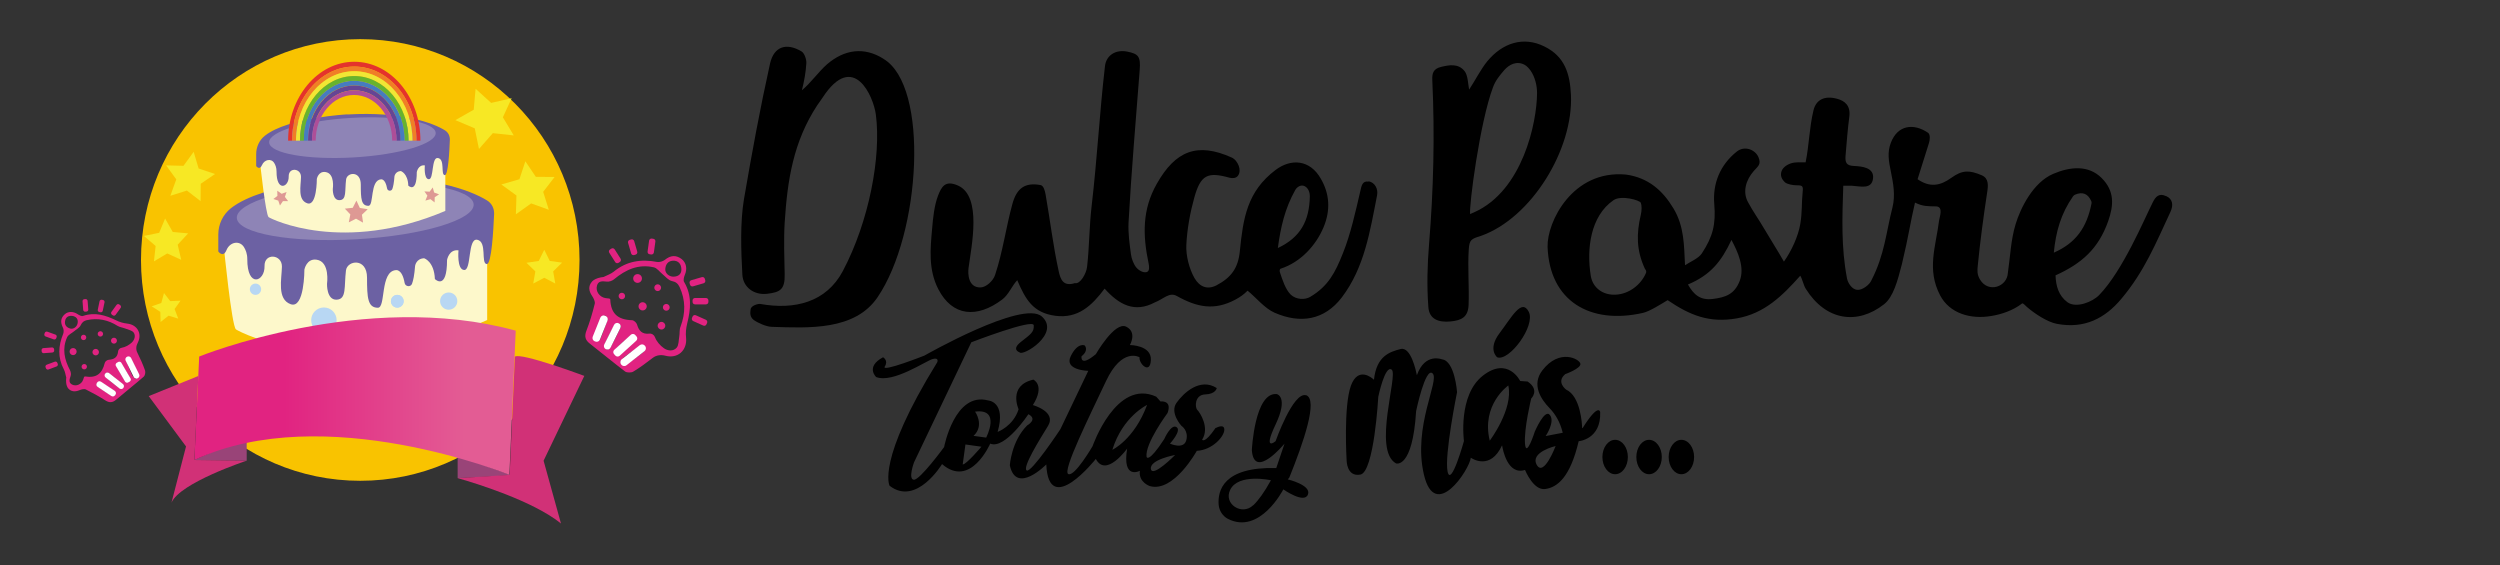 <svg width="1022" height="231" viewBox="0 0 1022 231" fill="none" xmlns="http://www.w3.org/2000/svg">
<rect x="0" y="0" width="1022" height="231" fill="#333333" stroke="none"/>
<path d="M885.446 80.156C882.704 78.891 881.227 80.227 879.961 82.899C876.656 89.438 867.796 110.675 858.162 120.59C855.49 123.402 848.74 126.145 845.153 123.543C841.567 120.871 840.442 116.933 840.301 112.573C850.99 107.721 857.811 101.744 861.819 90.423C864.069 84.024 864.561 78.187 859.147 72.773C853.732 67.358 846.208 68.132 839.317 71.085C831.09 74.601 825.956 85.149 823.987 91.618C822.019 98.088 821.808 104.768 820.823 111.518C820.542 117.285 812.877 119.886 809.502 114.402C808.166 112.292 808.306 110.534 808.517 108.565C809.502 98.51 810.838 88.665 812.315 78.891C812.807 75.867 813.088 72.913 810.135 71.648C805.142 69.538 802.259 69.397 797.688 72.703C793.118 76.007 788.898 76.711 783.906 73.265C785.453 68.413 787.07 63.28 788.547 58.498C788.969 57.232 789.18 54.982 788.195 54.279C782.148 50.2 775.749 51.185 773.006 58.287C771.459 62.295 772.092 65.811 773.006 70.241C773.92 74.742 774.905 79.805 773.639 84.797C771.037 94.923 770.475 104.065 764.99 114.683C764.287 116.37 761.263 118.761 759.154 118.48C757.044 118.269 755.427 115.667 755.075 113.909C752.614 101.111 753.106 88.805 753.528 75.937C754.653 75.937 756.06 75.937 757.114 75.937C760.56 76.148 765.131 77.555 765.693 72.984C766.256 68.413 760.982 67.991 757.888 67.85C754.794 67.71 754.302 66.444 754.442 63.913C754.864 58.779 755.356 52.451 755.989 47.81C756.622 43.169 754.161 41.2 750.926 40.356C745.934 39.02 742.418 40.707 741.363 45.067C739.605 52.31 739.605 59.201 738.128 66.374C736.23 66.374 733.909 66.163 732.081 66.796C730.253 67.428 728.495 68.694 728.143 70.523C727.791 72.351 728.705 73.546 729.62 74.46C730.534 75.375 733.206 75.726 733.979 75.726C736.792 75.726 737.214 75.867 736.933 78.398C736.441 83.11 736.792 86.626 735.948 91.618C735.105 96.611 732.362 102.588 729.268 106.948C726.807 102.588 723.713 97.806 721.252 93.587C718.791 89.368 716.892 86.907 714.571 82.617C712.251 78.328 713.798 73.546 716.892 69.96C718.58 67.991 720.127 67.288 718.861 64.264C717.595 61.24 713.235 59.342 709.93 62.014C703.18 67.428 700.086 75.023 700.789 83.391C701.492 91.689 700.226 96.681 695.726 103.572C694.32 105.682 690.944 107.018 688.835 108.424C688.413 100.267 688.553 92.603 684.123 85.219C679.693 77.836 673.787 72.632 664.715 71.366C642.846 69.327 632.369 90.774 632.65 100.9C633.424 123.051 650.019 132.825 671.677 127.903C674.419 127.27 679.271 124.176 681.733 122.699C690.804 128.887 698.75 132.122 710.001 130.153C721.252 128.184 728.565 121.011 735.948 112.714C736.862 114.191 737.284 116.652 738.199 118.058C746.426 131.208 759.365 132.895 770.194 124.387C773.991 121.433 775.749 114.753 777.507 107.932C780.32 96.189 780.882 91.196 782.851 82.828C786.086 84.375 787.703 84.305 791.571 84.375C794.524 84.586 792.907 88.594 792.696 90.141C791.36 100.83 787.562 110.112 793.118 120.73C796.985 128.114 805.564 130.645 814.073 129.168C818.081 128.536 823.003 126.918 826.66 124.035C827.152 123.895 827.925 124.949 828.629 125.512C831.723 128.184 836.996 131.7 840.934 132.403C852.185 134.513 860.553 130.083 867.163 122.207C876.656 110.956 881.297 99.424 887.274 86.626C888.54 83.883 888.259 81.352 885.516 80.156H885.446ZM660.637 120.449C655.363 120.801 651.074 117.706 650.3 112.714C648.542 101.744 650.159 88.383 659.582 81.844C662.746 79.664 670.341 81.844 670.763 82.899C671.185 83.954 671.185 86.063 670.763 87.821C668.935 95.556 668.935 102.236 672.38 109.76C672.591 110.253 673.224 110.604 672.872 111.589C670.833 116.441 665.911 120.168 660.637 120.449ZM711.196 114.823C709.087 120.308 705.36 121.574 700.226 122.207C695.093 122.84 692.421 120.519 690.03 116.3C699.242 112.433 703.672 106.948 707.821 98.088C710.493 103.08 713.306 109.339 711.196 114.823ZM847.474 80.227C847.474 80.227 847.896 79.734 848.247 79.594C851.341 78.258 853.592 79.172 854.928 82.266C855.068 82.617 855.068 82.899 854.998 83.25C853.099 92.884 848.74 99.283 839.598 103.291C840.442 94.642 842.481 87.399 847.474 80.227Z" fill="black"/>
<path d="M592.839 131.421C597.48 130.999 600.152 129.663 600.363 124.67C600.644 117.146 599.941 109.341 600.433 101.887C600.715 98.019 601.418 97.668 605.285 96.472C626.029 89.229 643.257 61.032 642.203 38.74C641.781 30.302 639.812 23.13 631.303 18.981C622.795 14.762 614.216 17.504 607.957 25.099C605.285 28.404 602.965 33.045 600.574 36.631C600.152 34.451 600.082 30.794 598.746 29.107C596.144 25.802 592.347 26.575 589.112 27.349C585.877 28.122 585.385 30.021 585.526 32.834C586.58 55.336 586.018 77.556 584.19 99.918C583.486 108.637 583.275 116.794 583.908 125.514C584.26 130.577 588.198 131.843 592.839 131.421ZM610.348 35.647C611.333 32.974 612.88 31.076 614.919 28.685C616.958 26.364 620.052 24.747 623.287 26.505C624.201 26.997 625.045 27.982 625.678 28.826C627.506 31.427 628.35 35.014 628.35 38.037C628.28 50.203 622.443 77.908 602.683 86.768C601.84 87.12 601.347 87.331 600.996 87.542C600.433 84.588 604.934 49.992 610.348 35.647Z" fill="black"/>
<path d="M559.44 74.251C556.909 73.829 556.557 76.009 556.065 78.259C554.166 86.416 552.127 95.769 548.963 103.574C545.869 111.38 542.986 117.005 535.602 121.365C533.493 122.631 529.906 122.56 527.656 120.451C525.476 118.271 524.281 114.474 523.226 111.309C523.085 110.958 523.015 109.973 523.578 109.832C531.735 107.16 537.923 100.339 541.017 93.026C544.111 85.713 543.408 79.103 540.032 73.196C535.532 65.11 527.726 64.758 521.468 69.469C509.795 78.259 508.178 89.299 506.842 102.73C506.139 109.692 503.256 113.489 497.278 116.653C493.552 118.552 490.387 117.286 488.278 113.63C486.168 109.903 484.762 104.488 484.973 100.199C485.254 93.73 486.59 86.627 488.207 80.861C490.809 71.438 493.692 70.173 502.552 72.634C503.677 72.915 505.224 72.986 506.068 71.86C506.912 70.735 506.912 69.188 506.42 67.852C505.928 66.516 504.943 65.039 503.537 64.407C489.473 58.078 480.543 61.594 472.878 75.165C466.901 85.713 467.112 96.12 469.573 107.793C469.784 108.848 470.065 110.887 468.729 111.239C467.393 111.59 465.565 110.606 464.51 109.34C463.455 108.075 462.541 105.754 462.33 103.926C461.767 99.636 461.135 95.347 461.346 90.987C462.471 70.384 464.369 48.796 465.916 28.544C466.338 23.059 465.354 22.004 460.783 21.09C456.212 20.176 452.204 22.497 451.712 27.067C449.532 45.842 448.477 65.321 446.297 83.885C445.243 92.745 445.383 100.41 444.399 109.059C444.117 111.801 441.586 116.302 439.406 115.739C434.554 117.286 433.499 114.052 432.796 110.887C430.476 100.269 429.28 89.932 427.452 79.595C427.171 78.048 426.678 75.939 425.413 75.658C418.943 74.462 415.638 76.994 413.88 83.322C411.279 92.745 409.942 103.012 406.778 112.434C406.005 114.825 403.122 117.427 400.942 117.497C395.808 117.708 395.597 111.942 395.949 109.481C397.144 100.55 401.504 80.299 391.66 75.868C386.456 73.548 384.909 76.22 383.432 80.088C381.956 83.955 381.393 89.159 381.041 93.589C380.338 101.605 379.424 110.114 383.573 118.2C389.339 129.381 399.395 130.225 409.732 122.42C412.404 120.38 413.599 116.935 415.849 114.544C419.225 122.349 422.248 127.904 431.46 129.1C440.672 130.295 446.297 125.021 451.571 117.989C457.408 124.529 463.807 128.045 472.104 123.615C475.62 122.279 478.011 119.255 481.105 121.013C489.403 125.654 496.435 127.061 505.013 122.49C507.123 121.365 508.529 120.31 510.006 118.833C513.522 121.646 516.897 126.006 521.046 127.834C531.664 132.475 541.439 130.858 548.541 121.576C557.823 109.34 560.073 94.433 562.956 79.806C563.448 77.205 562.042 74.603 559.511 74.111L559.44 74.251ZM529.484 77.697C530.188 76.431 531.805 75.376 533.282 76.079C534.758 76.783 535.462 78.47 535.462 80.299C535.251 90.284 531.664 97.034 522.382 101.394C523.507 92.956 525.265 85.221 529.484 77.697Z" fill="black"/>
<path d="M361.069 23.977C353.334 19.125 345.248 20.109 338.075 26.297C334.559 29.391 331.465 33.892 327.809 36.916C328.723 33.329 329.426 29.532 329.637 25.805C329.707 24.258 328.863 21.727 327.668 21.023C321.55 17.367 316.417 18.914 314.8 25.946C310.651 44.651 307.416 62.301 304.111 81.568C302.564 90.85 302.916 102.312 303.478 112.297C303.76 117.431 308.26 120.736 313.604 120.103C318.878 119.47 320.917 118.415 320.777 112.157C320.636 105.898 320.355 97.812 320.777 90.991C321.902 73.552 324.293 57.941 334.137 42.963C334.84 41.908 335.544 41.064 336.247 39.939C348.974 20.461 357.131 39.588 358.046 46.831C360.296 63.848 355.303 90.499 344.544 110.821C337.794 123.548 324.855 126.783 310.791 124.251C309.948 124.111 307.064 124.884 306.854 126.431C306.643 127.978 306.502 129.525 308.119 130.791C309.737 131.987 313.253 133.534 315.362 133.604C330.481 134.096 349.467 135.221 358.749 121.509C376.469 95.421 379.985 35.158 361.14 24.047L361.069 23.977Z" fill="black"/>
<path d="M496.917 174.951C492.276 181.702 491.433 179.733 491.433 179.733C494.597 174.81 490.518 168.622 489.464 167.568C488.409 166.513 488.339 161.379 492.698 161.239C497.058 161.098 497.41 158.637 497.41 158.637C490.589 154.277 483.838 160.606 480.955 164.684C478.072 168.763 482.994 174.107 482.994 174.107C482.994 174.107 485.948 175.935 484.963 179.944C483.909 183.952 478.283 181.35 478.283 181.35C478.283 181.35 483.205 176.006 480.955 174.599C478.705 173.193 475.963 179.451 475.963 179.451C469.353 189.648 468.72 186.765 468.72 186.765C467.946 181.42 477.299 168.833 477.299 168.833C479.267 163.419 474.415 164.122 474.415 164.122L472.658 162.153C456.273 154.629 446.64 182.405 446.64 182.405C446.64 182.405 439.326 194.992 436.725 193.796C434.123 192.671 445.514 169.888 452.124 155.824C458.734 141.761 465.837 146.05 465.837 146.05C465.485 148.652 470.196 153.293 470.478 147.175C470.759 141.057 461.899 141.057 461.899 141.057C461.899 141.057 464.993 135.783 460.352 133.533C455.711 131.283 447.976 144.784 447.976 144.784C441.295 150.339 442.139 145.628 442.139 145.628C445.304 143.167 443.405 141.198 443.405 141.198C443.405 141.198 440.522 139.862 437.709 145.628C434.896 151.394 444.882 151.605 444.882 151.605L433.49 175.443C433.49 175.443 421.536 193.515 419.707 192.32C417.879 191.124 424.841 179.944 428.427 174.107C432.013 168.271 422.239 165.599 422.239 165.599C427.372 157.442 422.45 155.191 422.45 155.191C411.902 157.582 416.402 167.286 416.402 167.286C414.223 174.248 407.824 176.568 407.824 176.568C411.41 164.122 403.956 163.7 403.956 163.7C390.244 160.043 385.954 182.756 385.954 182.756C385.954 182.756 376.039 196.328 373.578 196.117C371.117 195.906 373.649 189.015 373.649 189.015L397.065 139.932C397.065 139.932 422.38 130.158 422.591 132.971C422.801 135.783 421.325 136.627 417.317 139.792C413.308 142.956 416.754 144.011 416.754 144.011C418.02 145.909 433.701 136.346 425.896 129.384C418.09 122.423 377.938 145.347 377.938 145.347C377.938 145.347 360.147 152.379 361.694 149.847C363.312 147.316 360.991 146.05 360.991 146.05C353.678 149.988 358.179 154.137 358.179 154.137C365.07 156.809 378.571 147.456 381.313 146.753C384.056 146.05 383.142 148.089 383.142 148.089C358.108 188.593 363.663 198.578 363.663 198.578C374.633 207.087 385.111 189.718 385.111 189.718C396.784 199.844 404.8 181.35 404.8 181.35C410.777 183.881 420.411 169.326 420.411 169.326C424.419 171.435 419.918 173.896 419.918 173.896C413.449 180.366 412.816 190.21 412.816 190.21C415.418 202.446 427.724 189.859 427.724 189.859C428.638 212.009 447.976 187.608 447.976 187.608C452.124 195.484 460.774 183.389 460.774 183.389C458.664 196.398 465.977 192.46 465.977 192.46C465.344 197.172 470.056 198.719 470.056 198.719C479.83 201.461 489.253 184.303 489.253 184.303C495.652 183.952 500.433 178.467 500.504 175.725C500.574 172.982 497.058 174.951 497.058 174.951H496.917ZM393.549 189.859L394.674 181.702L401.214 182.616C401.214 182.616 394.885 190.07 393.549 189.859ZM403.112 178.889L397.979 178.186C402.62 173.896 398.612 168.271 398.612 168.271C409.441 166.864 403.112 178.959 403.112 178.959V178.889ZM454.726 183.881C458.945 170.24 468.931 165.528 468.931 165.528C463.657 179.733 454.726 183.881 454.726 183.881ZM470.478 191.687C469.915 187.89 480.393 185.991 480.393 185.991C480.393 185.991 471.04 195.484 470.478 191.687Z" fill="black"/>
<path d="M533.902 161.589C528.629 160.042 521.456 180.364 521.456 180.364C521.456 180.364 516.041 184.935 521.456 173.543C526.871 162.152 521.948 161.097 521.948 161.097C512.877 160.183 511.752 184.021 511.752 184.021C512.666 196.467 525.113 181.349 525.113 181.349L521.737 191.334C500.009 190.771 497.759 200.616 498.181 206.312C498.391 208.703 499.798 210.953 501.907 212.078C515.057 218.829 524.62 200.054 524.62 200.054C524.62 200.054 533.199 206.101 534.676 202.163C536.223 198.296 526.449 195.975 526.449 195.975L527.082 195.202C532.707 181.278 539.106 163.066 533.832 161.519L533.902 161.589ZM512.315 206.523C507.744 210.953 500.079 206.031 502.892 200.264C506.197 193.373 519.557 196.327 519.557 196.327C516.815 201.319 514.424 204.554 512.315 206.593V206.523Z" fill="black"/>
<path d="M646.909 174.951C646.909 174.951 646.839 174.951 646.768 174.951C646.768 173.404 646.135 161.942 640.229 159.27C640.229 159.27 636.009 156.176 639.877 152.942C639.877 152.942 646.346 150.621 646.065 148.722C645.854 146.824 637.556 142.253 630.525 151.395C625.954 157.301 630.032 163.349 633.478 166.865C636.009 169.466 637.767 172.771 638.682 176.287L638.822 176.85C638.822 176.85 638.822 176.85 638.822 176.92L631.861 178.256C631.861 178.256 635.798 172.56 633.619 169.677C631.509 166.865 627.431 176.428 627.431 176.428C627.431 176.428 623.915 187.468 623.422 181.421C622.93 175.373 625.954 162.927 625.954 162.927C625.954 162.927 629.61 159.411 624.477 155.965L621.453 155.754C621.453 155.754 616.461 145.558 606.194 153.574C595.928 161.591 598.459 180.225 598.459 180.296C598.459 180.296 593.185 199.352 591.779 192.812C590.373 186.202 595.646 160.325 595.646 160.325C595.646 160.325 594.732 147.457 589.458 146.894C589.458 146.894 582.567 144.081 579.262 153.293C579.262 153.293 579.192 153.363 579.192 153.293C578.911 151.816 576.801 141.62 572.582 142.675C568.011 143.87 562.737 145.558 561.682 155.192C561.682 155.192 561.682 155.262 561.612 155.192C560.909 154.489 555.213 149.637 552.26 157.653C549.166 166.232 550.502 188.242 550.502 188.242C550.502 188.242 550.502 195.062 556.127 194.008C561.753 192.953 563.44 162.294 563.44 162.224C563.44 162.224 566.183 149.004 568.925 151.113C571.668 153.223 561.05 184.022 570.683 189.437C570.683 189.437 577.434 191.898 578.911 168.06C578.911 168.06 582.708 149.777 585.661 152.66C588.615 155.543 577.504 174.248 582.075 193.937C586.646 213.556 600.709 191.968 601.272 187.116C601.975 187.609 609.288 192.25 614 182.124H614.07C614.281 183.53 616.25 194.43 623.422 192.109C623.563 192.39 626.868 200.547 631.65 199.914C636.502 199.282 641.846 195.344 645.362 180.366C645.362 180.366 654.574 179.663 654.152 168.482C654.152 168.482 653.659 164.333 646.909 175.092V174.951ZM609.007 180.155C605.421 165.388 616.601 157.583 616.601 157.583C618.711 167.287 609.007 180.155 609.007 180.155ZM628.204 190C625.391 184.796 635.939 182.335 635.939 182.335C635.939 182.335 631.087 195.203 628.204 190Z" fill="black"/>
<path d="M613.014 136.205C608.022 142.815 612.03 146.049 612.03 146.049C616.882 147.948 627.852 133.181 624.968 127.485C622.085 121.789 618.007 129.595 613.014 136.205Z" fill="black"/>
<path d="M660.266 179.799C657.383 179.799 655.062 182.963 655.062 186.831C655.062 190.698 657.383 193.863 660.266 193.863C663.149 193.863 665.47 190.698 665.47 186.831C665.47 182.963 663.149 179.799 660.266 179.799Z" fill="black"/>
<path d="M674.137 193.863C677.011 193.863 679.341 190.714 679.341 186.831C679.341 182.947 677.011 179.799 674.137 179.799C671.263 179.799 668.934 182.947 668.934 186.831C668.934 190.714 671.263 193.863 674.137 193.863Z" fill="black"/>
<path d="M687.348 193.863C690.222 193.863 692.552 190.714 692.552 186.831C692.552 182.947 690.222 179.799 687.348 179.799C684.474 179.799 682.145 182.947 682.145 186.831C682.145 190.714 684.474 193.863 687.348 193.863Z" fill="black"/>
<g clip-path="url(#clip0_3428_105)">
<path d="M147.274 196.546C196.78 196.546 236.912 156.13 236.912 106.273C236.912 56.417 196.78 16 147.274 16C97.769 16 57.637 56.417 57.637 106.273C57.637 156.13 97.769 196.546 147.274 196.546Z" fill="#F9C300"/>
<path d="M91.487 100.784C91.487 100.784 94.724 133.379 96.458 134.651C98.192 135.922 139.745 157.479 199.156 130.837V94.427L91.43 96.045V100.784H91.487Z" fill="#FDF8CB"/>
<path d="M142.354 72.751C142.354 72.751 107.794 74.542 94.328 85.176C91.092 87.777 89.242 91.707 89.242 95.868V102.803C89.242 102.803 91.207 105.577 92.594 102.225C93.981 98.873 97.969 98.122 99.761 101.069C100.396 102.11 101.09 103.67 101.09 105.866C101.032 118.003 108.314 115.055 108.141 108.814C107.967 103.265 115.365 103.901 115.249 109.045C115.134 114.188 113.169 122.337 118.832 124.36C124.496 126.383 124.438 110.201 124.438 110.201C124.438 110.201 125.305 105.577 129.409 106.155C135.015 106.964 133.685 116.038 133.685 116.038C133.685 116.038 133.454 122.684 137.615 122.511C141.776 122.337 140.62 117.194 141.43 110.547C141.95 106.386 150.041 105.23 150.041 113.495C150.041 121.759 150.33 125.805 154.491 125.805C157.785 125.805 155.3 111.01 161.773 110.432C161.773 110.432 164.374 109.738 165.414 115.691C165.703 117.194 167.841 117.483 168.419 116.038C168.939 114.709 169.402 112.455 169.691 108.698C169.691 108.698 170.095 105.693 173.389 105.577C173.389 105.577 177.493 106.849 177.782 114.073C177.782 114.073 182.752 119.043 182.752 106.271C182.752 106.271 183.503 101.821 187.433 102.341C187.433 102.341 186.682 110.201 189.745 110.374C192.808 110.547 191.132 97.313 195.062 98.006C199.281 98.758 196.449 107.773 198.992 107.947C200.957 108.062 201.708 94.019 201.997 87.43C202.055 85.176 201.015 83.096 199.107 81.94C192.519 77.836 174.661 70.843 142.354 72.751Z" fill="#6C61A3"/>
<path d="M145.888 97.806C172.623 96.26 193.999 89.866 193.632 83.525C193.265 77.184 171.295 73.297 144.56 74.843C117.825 76.389 96.45 82.783 96.816 89.124C97.183 95.465 119.153 99.353 145.888 97.806Z" fill="#8E84B6"/>
<path d="M106.285 66.166C106.285 66.166 108.597 87.897 109.811 88.763C111.024 89.63 140.268 103.963 182.052 86.221V61.947L106.343 63.045V66.166H106.285Z" fill="#FDF8CB"/>
<path d="M142.061 46.744C142.061 46.744 117.73 48.015 108.31 55.471C105.998 57.262 104.727 60.094 104.727 62.984V67.896C104.727 67.896 106.114 69.803 107.096 67.492C108.079 65.18 110.91 64.602 112.124 66.683C112.586 67.434 113.049 68.532 113.049 70.092C112.991 78.588 118.135 76.565 118.019 72.173C117.903 68.243 123.105 68.705 123.047 72.346C122.989 75.987 121.602 81.709 125.59 83.096C129.578 84.483 129.52 73.155 129.52 73.155C129.52 73.155 130.098 69.919 133.045 70.323C137.033 70.901 136.051 77.259 136.051 77.259C136.051 77.259 135.877 81.94 138.825 81.824C141.772 81.709 140.905 78.068 141.483 73.387C141.83 70.439 147.494 69.63 147.494 75.467C147.494 81.304 147.667 84.136 150.614 84.136C152.926 84.136 151.192 73.733 155.7 73.329C155.7 73.329 157.492 72.809 158.243 77.028C158.417 78.126 159.977 78.299 160.382 77.259C160.728 76.334 161.075 74.716 161.248 72.115C161.248 72.115 161.537 70.035 163.849 69.919C163.849 69.919 166.739 70.844 166.912 75.872C166.912 75.872 170.38 79.339 170.38 70.381C170.38 70.381 170.9 67.26 173.674 67.607C173.674 67.607 173.154 73.155 175.292 73.271C177.431 73.387 176.275 64.082 179.049 64.602C182.054 65.122 180.031 71.479 181.823 71.595C183.21 71.711 183.73 61.828 183.903 57.147C183.961 55.586 183.21 54.084 181.881 53.275C177.257 50.385 164.658 45.472 141.945 46.802L142.061 46.744Z" fill="#6C61A3"/>
<path d="M177.657 82.752L175.981 81.423L173.901 82.001L174.71 79.978L173.496 78.244L175.634 78.36L176.906 76.626L177.484 78.707L179.507 79.458L177.715 80.614L177.657 82.752Z" fill="#DE9994"/>
<path d="M117.795 82.23H115.657L114.443 84.021L113.749 81.999L111.727 81.363L113.403 80.091L113.345 77.953L115.136 79.225L117.159 78.473L116.466 80.496L117.795 82.23Z" fill="#DE9994"/>
<path d="M148.42 91.016L145.531 89.397L142.583 90.9L143.219 87.664L140.965 85.294L144.201 84.948L145.704 82L147.091 85.005L150.327 85.525L147.958 87.779L148.42 91.016Z" fill="#DE9994"/>
<path d="M144.534 64.354C163.335 63.267 178.366 58.769 178.108 54.308C177.85 49.847 162.4 47.112 143.6 48.199C124.799 49.286 109.768 53.784 110.026 58.245C110.284 62.707 125.734 65.442 144.534 64.354Z" fill="#8E84B6"/>
<path d="M162.413 125.749C163.85 125.749 165.014 124.585 165.014 123.149C165.014 121.712 163.85 120.548 162.413 120.548C160.977 120.548 159.812 121.712 159.812 123.149C159.812 124.585 160.977 125.749 162.413 125.749Z" fill="#B8D7F3"/>
<path d="M132.412 136.097C135.285 136.097 137.614 133.768 137.614 130.896C137.614 128.023 135.285 125.694 132.412 125.694C129.54 125.694 127.211 128.023 127.211 130.896C127.211 133.768 129.54 136.097 132.412 136.097Z" fill="#B8D7F3"/>
<path d="M162.413 125.749C163.85 125.749 165.014 124.585 165.014 123.149C165.014 121.712 163.85 120.548 162.413 120.548C160.977 120.548 159.812 121.712 159.812 123.149C159.812 124.585 160.977 125.749 162.413 125.749Z" fill="#B8D7F3"/>
<path d="M183.428 126.615C185.375 126.615 186.953 125.037 186.953 123.09C186.953 121.143 185.375 119.564 183.428 119.564C181.481 119.564 179.902 121.143 179.902 123.09C179.902 125.037 181.481 126.615 183.428 126.615Z" fill="#B8D7F3"/>
<path d="M104.445 120.548C105.721 120.548 106.756 119.513 106.756 118.237C106.756 116.96 105.721 115.925 104.445 115.925C103.168 115.925 102.133 116.96 102.133 118.237C102.133 119.513 103.168 120.548 104.445 120.548Z" fill="#B8D7F3"/>
<path d="M82.004 82.23L76.398 77.896L69.636 80.034L72.064 73.33L67.902 67.609L75.011 67.782L79.172 62.06L81.195 68.88L87.899 71.134L82.062 75.122L82.004 82.23Z" fill="#F7E824"/>
<path d="M74.086 106.213L68.364 103.612L62.931 106.848L63.625 100.549L58.828 96.445L65.07 95.174L67.497 89.337L70.618 94.827L76.917 95.405L72.641 100.029L74.086 106.213Z" fill="#F7E824"/>
<path d="M72.877 130.257L68.889 129.044L65.653 131.645L65.537 127.483L62.012 125.229L65.942 123.842L67.04 119.797L69.583 123.091L73.802 122.918L71.374 126.328L72.877 130.257Z" fill="#F7E824"/>
<path d="M195.808 60.904L201.471 54.431L210.025 55.356L205.575 47.958L209.158 40.156L200.778 42.063L194.421 36.284L193.669 44.838L186.156 49.114L194.074 52.466L195.808 60.904Z" fill="#F7E824"/>
<path d="M210.894 87.604L217.136 83.154L224.36 85.755L222.048 78.415L226.73 72.347L219.043 72.289L214.766 65.932L212.339 73.271L204.941 75.41L211.125 79.918L210.894 87.604Z" fill="#F7E824"/>
<path d="M217.985 115.921L222.493 113.551L227.001 115.921L226.134 110.951L229.775 107.368L224.747 106.674L222.493 102.108L220.239 106.674L215.211 107.425L218.852 110.951L217.985 115.921Z" fill="#F7E824"/>
<path d="M100.847 178.918V188.338L79.059 188.165C79.059 188.165 97.495 179.727 100.847 178.86V178.918Z" fill="#994478"/>
<path d="M187.082 186.202V195.449L209.043 194.293L187.082 186.202Z" fill="#994478"/>
<path d="M144.825 27.21C158.868 27.21 170.254 40.791 170.254 57.494H171.872C171.872 39.694 159.735 25.245 144.825 25.245C129.914 25.245 117.777 39.694 117.777 57.494H119.396C119.396 40.791 130.781 27.21 144.825 27.21Z" fill="#E4332C"/>
<path d="M144.831 27.21C130.788 27.21 119.402 40.791 119.402 57.494H121.021C121.021 41.832 131.655 29.117 144.831 29.117C158.008 29.117 168.642 41.832 168.642 57.494H170.26C170.26 40.791 158.875 27.21 144.831 27.21Z" fill="#F07E27"/>
<path d="M144.815 31.081C157.067 31.081 167.007 42.929 167.007 57.493H168.626C168.626 41.831 157.992 29.116 144.815 29.116C131.638 29.116 121.004 41.831 121.004 57.493H122.622C122.622 42.929 132.563 31.081 144.815 31.081Z" fill="#F1E635"/>
<path d="M144.825 31.081C132.573 31.081 122.633 42.929 122.633 57.493H124.251C124.251 43.969 133.44 33.046 144.825 33.046C156.211 33.046 165.4 44.027 165.4 57.493H167.018C167.018 42.929 157.078 31.081 144.825 31.081Z" fill="#67B32E"/>
<path d="M144.82 34.952C155.28 34.952 163.718 45.066 163.718 57.492H165.336C165.336 43.968 156.147 33.045 144.762 33.045C133.377 33.045 124.188 44.026 124.188 57.492H125.806C125.806 45.066 134.301 34.952 144.704 34.952H144.82Z" fill="#467CBF"/>
<path d="M144.824 34.952C134.364 34.952 125.926 45.066 125.926 57.492H127.544C127.544 46.106 135.288 36.917 144.824 36.917C154.36 36.917 162.104 46.164 162.104 57.492H163.723C163.723 45.066 155.227 34.952 144.824 34.952Z" fill="#654595"/>
<path d="M144.662 38.824C153.331 38.824 160.324 47.204 160.324 57.491H162.115C162.115 46.106 154.371 36.917 144.835 36.917C135.299 36.917 127.555 46.164 127.555 57.491H129.057C129.057 47.204 136.05 38.824 144.719 38.824H144.662Z" fill="#AE4E98"/>
<path d="M81.43 145.747C81.43 145.747 149.164 118.237 210.829 135.171L208.228 194.12C208.228 194.12 132.519 163.201 79.465 188.052L81.43 145.747Z" fill="url(#paint0_linear_3428_105)"/>
<path d="M81.078 153.665L79.46 188.052L100.786 188.341C100.786 188.341 73.507 197.357 70.098 205.506L76.05 182.504L60.793 161.929L81.021 153.723L81.078 153.665Z" fill="#D13177"/>
<path d="M187.082 195.451C187.082 195.451 187.487 195.567 188.238 195.798C193.728 197.358 217.77 204.64 229.329 214.003L222.22 188.342L238.865 153.666C238.865 153.666 212.858 143.957 210.488 145.806L208.35 194.122" fill="#D13177"/>
<path d="M246.77 113.214C248.157 112.521 249.717 112 250.873 111.076C256.133 106.741 262.085 105.817 268.616 107.088C269.598 107.261 270.985 106.857 271.795 106.221C274.106 104.372 276.302 104.141 278.614 105.874C280.579 107.377 281.041 109.92 279.943 112.405C279.597 113.272 279.25 114.601 279.654 115.237C282.949 120.785 282.371 126.449 280.926 132.228C280.463 134.135 280.232 136.1 280.464 138.065C280.984 143.209 277.054 146.792 271.968 145.405C270.176 144.943 268.327 145.174 266.882 146.272C264.281 148.295 261.623 150.26 258.849 151.936C258.04 152.398 256.306 152.398 255.555 151.878C250.7 148.179 246.019 144.307 241.222 140.55C239.315 139.106 238.795 137.603 239.719 135.233C241.106 131.65 242.204 127.951 243.129 124.195C243.36 123.27 242.667 121.883 242.031 120.958C240.702 118.993 240.413 117.028 241.915 115.237C241.915 115.237 242.956 113.619 246.828 113.214H246.77ZM249.197 122.114C249.197 122.114 249.486 122.288 249.486 122.461C249.717 128.183 252.549 130.725 258.386 130.899C259.08 130.899 260.178 131.881 260.409 132.633C261.161 135.176 262.432 136.736 265.495 136.389C266.478 136.274 267.402 136.909 267.749 137.834C268.385 139.568 269.83 141.244 271.39 142.342C273.008 143.498 275.262 143.671 276.591 142.169C277.516 141.128 277.4 139.163 277.689 137.545C277.921 136.216 277.689 134.713 278.21 133.5C280.29 128.009 280.29 122.692 277.805 117.317C277.169 115.988 276.36 115.237 274.684 114.89C273.239 114.601 272.083 113.099 270.812 112.058C269.656 111.134 268.616 109.573 267.287 109.284C260.987 107.839 255.786 110.209 250.989 114.197C250.238 114.832 248.966 115.237 248.041 115.121C246.134 114.89 244.574 114.832 244.054 116.739C243.36 119.109 245.152 121.536 247.637 121.883C248.157 121.941 248.677 121.999 249.197 122.056V122.114ZM278.556 110.324C278.556 107.782 277.227 106.51 275.147 106.568C273.066 106.683 272.141 108.07 271.968 109.92C271.795 111.711 273.586 113.214 275.493 113.099C277.574 112.983 278.499 111.827 278.556 110.324ZM248.099 143.035C248.966 142.4 249.486 142.226 249.66 141.88C251.104 139.221 252.492 136.505 253.763 133.789C253.936 133.442 253.358 132.344 252.896 132.17C252.434 131.997 251.451 132.401 251.162 132.864C249.775 135.349 248.446 137.892 247.29 140.493C247.059 141.013 247.752 141.995 248.099 143.035ZM260.467 138.239C260.12 137.776 259.831 137.083 259.427 137.025C258.791 136.909 257.982 137.025 257.52 137.372C255.555 138.99 253.59 140.724 251.798 142.573C251.336 143.035 251.393 144.076 251.162 144.827C252.029 144.827 253.185 145.174 253.705 144.769C255.786 143.093 257.635 141.186 259.6 139.337C259.889 139.048 260.12 138.643 260.467 138.181V138.239ZM248.446 130.552C248.157 130.09 247.926 129.165 247.464 129.049C247.001 128.934 246.019 129.396 245.788 129.859C244.632 132.459 243.591 135.118 242.667 137.834C242.493 138.296 243.013 139.452 243.302 139.452C243.996 139.452 245.152 139.279 245.325 138.817C246.481 136.216 247.348 133.5 248.446 130.552ZM253.532 148.063C255.034 148.179 256.248 148.699 256.884 148.295C259.08 146.965 261.161 145.463 263.183 143.787C263.646 143.382 263.588 142.284 263.703 141.533C263.01 141.533 262.085 141.244 261.565 141.533C259.369 142.92 257.288 144.423 255.208 145.925C254.745 146.272 254.457 146.85 253.532 148.063Z" fill="#E12381"/>
<path d="M253.604 134.087C253.961 133.373 253.671 132.506 252.957 132.149C252.243 131.793 251.375 132.083 251.019 132.797L247.017 140.811C246.661 141.525 246.951 142.393 247.665 142.749C248.379 143.106 249.246 142.816 249.603 142.102L253.604 134.087Z" fill="white"/>
<path d="M247.567 129.162L247.298 129.055C246.558 128.758 245.717 129.118 245.42 129.859L242.305 137.639C242.009 138.379 242.369 139.22 243.109 139.517L243.378 139.624C244.119 139.921 244.96 139.561 245.256 138.82L248.371 131.04C248.667 130.3 248.307 129.459 247.567 129.162Z" fill="white"/>
<path d="M263.728 141.447L263.657 141.356C263.145 140.703 262.201 140.587 261.547 141.099L254.174 146.87C253.521 147.381 253.406 148.325 253.917 148.979L253.989 149.07C254.5 149.724 255.444 149.839 256.098 149.327L263.471 143.557C264.124 143.045 264.239 142.101 263.728 141.447Z" fill="white"/>
<path d="M260.185 137.493L259.679 136.937C259.207 136.417 258.403 136.379 257.883 136.851L251.126 142.993C250.607 143.466 250.568 144.27 251.041 144.789L251.546 145.345C252.018 145.865 252.822 145.903 253.342 145.431L260.099 139.289C260.619 138.817 260.657 138.013 260.185 137.493Z" fill="white"/>
<path d="M254.216 122.344C254.95 122.344 255.545 121.749 255.545 121.015C255.545 120.281 254.95 119.686 254.216 119.686C253.482 119.686 252.887 120.281 252.887 121.015C252.887 121.749 253.482 122.344 254.216 122.344Z" fill="#E12381"/>
<path d="M260.635 115.638C261.625 115.638 262.427 114.836 262.427 113.846C262.427 112.857 261.625 112.055 260.635 112.055C259.646 112.055 258.844 112.857 258.844 113.846C258.844 114.836 259.646 115.638 260.635 115.638Z" fill="#E12381"/>
<path d="M268.86 118.994C269.626 118.994 270.247 118.373 270.247 117.607C270.247 116.841 269.626 116.22 268.86 116.22C268.094 116.22 267.473 116.841 267.473 117.607C267.473 118.373 268.094 118.994 268.86 118.994Z" fill="#E12381"/>
<path d="M262.711 126.909C263.637 126.909 264.387 126.158 264.387 125.233C264.387 124.307 263.637 123.557 262.711 123.557C261.786 123.557 261.035 124.307 261.035 125.233C261.035 126.158 261.786 126.909 262.711 126.909Z" fill="#E12381"/>
<path d="M272.379 127.025C273.145 127.025 273.766 126.404 273.766 125.638C273.766 124.872 273.145 124.251 272.379 124.251C271.613 124.251 270.992 124.872 270.992 125.638C270.992 126.404 271.613 127.025 272.379 127.025Z" fill="#E12381"/>
<path d="M270.408 134.709C271.27 134.709 271.968 134.01 271.968 133.148C271.968 132.287 271.27 131.588 270.408 131.588C269.546 131.588 268.848 132.287 268.848 133.148C268.848 134.01 269.546 134.709 270.408 134.709Z" fill="#E12381"/>
<path d="M288.307 114.579L288.13 113.969C287.978 113.448 287.433 113.148 286.912 113.299L282.583 114.557C282.062 114.709 281.762 115.254 281.914 115.775L282.091 116.385C282.242 116.906 282.788 117.206 283.309 117.055L287.638 115.797C288.159 115.646 288.458 115.1 288.307 114.579Z" fill="#E12381"/>
<path d="M289.594 123.442V122.807C289.594 122.264 289.154 121.824 288.611 121.824H284.103C283.561 121.824 283.121 122.264 283.121 122.807V123.442C283.121 123.985 283.561 124.425 284.103 124.425H288.611C289.154 124.425 289.594 123.985 289.594 123.442Z" fill="#E12381"/>
<path d="M288.795 132.602L289.055 132.022C289.277 131.526 289.056 130.945 288.56 130.723L284.447 128.88C283.952 128.658 283.37 128.879 283.148 129.374L282.888 129.955C282.667 130.45 282.888 131.031 283.383 131.253L287.497 133.096C287.992 133.318 288.573 133.097 288.795 132.602Z" fill="#E12381"/>
<path d="M249.917 101.638L249.38 101.978C248.922 102.269 248.786 102.876 249.077 103.334L251.493 107.141C251.783 107.599 252.39 107.734 252.849 107.444L253.385 107.103C253.844 106.812 253.979 106.205 253.689 105.747L251.273 101.941C250.982 101.483 250.375 101.347 249.917 101.638Z" fill="#E12381"/>
<path d="M258.031 97.878L257.42 98.055C256.899 98.206 256.599 98.751 256.751 99.273L258.008 103.601C258.16 104.123 258.705 104.422 259.226 104.271L259.836 104.093C260.357 103.942 260.657 103.397 260.506 102.876L259.248 98.547C259.097 98.026 258.552 97.726 258.031 97.878Z" fill="#E12381"/>
<path d="M267.087 97.621L266.457 97.533C265.92 97.458 265.424 97.833 265.349 98.371L264.726 102.835C264.651 103.373 265.026 103.869 265.563 103.944L266.193 104.032C266.73 104.107 267.227 103.732 267.302 103.194L267.924 98.73C267.999 98.192 267.625 97.696 267.087 97.621Z" fill="#E12381"/>
<path d="M27.114 154.472C26.767 153.259 26.652 151.987 26.074 150.947C23.531 146.15 23.82 141.353 25.843 136.441C26.132 135.689 26.074 134.534 25.669 133.84C24.629 131.702 24.802 129.968 26.478 128.465C27.923 127.194 30.004 127.252 31.795 128.465C32.431 128.87 33.356 129.39 33.934 129.159C38.788 127.483 43.123 128.87 47.457 130.95C48.844 131.644 50.405 132.106 51.965 132.28C56.069 132.684 58.265 136.383 56.3 140.14C55.606 141.411 55.491 142.971 56.184 144.243C57.34 146.612 58.438 148.982 59.305 151.467C59.536 152.161 59.305 153.548 58.727 154.01C55.086 157.189 51.214 160.194 47.515 163.372C46.07 164.586 44.799 164.759 43.123 163.719C40.522 162.043 37.864 160.598 35.09 159.211C34.396 158.865 33.182 159.211 32.373 159.558C30.64 160.252 29.021 160.136 27.866 158.749C27.866 158.749 26.767 157.651 27.056 154.588L27.114 154.472ZM34.454 154.068C34.454 154.068 34.627 153.837 34.801 153.894C39.309 154.646 41.736 152.854 42.834 148.346C42.95 147.768 43.874 147.075 44.51 147.075C46.59 146.901 48.035 146.15 48.267 143.723C48.324 142.914 48.96 142.278 49.769 142.162C51.214 141.931 52.774 141.064 53.873 140.024C55.028 138.926 55.548 137.192 54.624 135.921C53.93 135.054 52.37 134.765 51.214 134.302C50.174 133.898 49.018 133.782 48.151 133.262C44.221 130.777 40.002 129.852 35.436 130.893C34.281 131.182 33.587 131.702 33.009 132.915C32.547 134.013 31.16 134.649 30.177 135.516C29.253 136.267 27.923 136.845 27.461 137.828C25.323 142.509 26.305 146.959 28.617 151.351C28.963 152.045 29.137 153.085 28.848 153.779C28.328 155.224 28.039 156.437 29.426 157.189C31.16 158.113 33.356 157.073 33.992 155.224C34.107 154.819 34.281 154.414 34.396 154.01L34.454 154.068ZM30.062 129.217C28.039 128.812 26.825 129.621 26.594 131.297C26.305 132.915 27.288 133.898 28.675 134.302C30.062 134.707 31.506 133.551 31.738 132.106C32.027 130.488 31.218 129.563 30.062 129.274V129.217ZM50.636 158.344C50.289 157.535 50.231 157.131 50 156.957C48.151 155.397 46.301 153.837 44.337 152.392C44.105 152.218 43.123 152.507 42.95 152.796C42.776 153.143 42.95 153.952 43.239 154.241C44.972 155.744 46.706 157.189 48.556 158.518C48.96 158.807 49.769 158.402 50.636 158.287V158.344ZM48.902 147.942C48.498 148.173 47.92 148.288 47.804 148.52C47.631 148.982 47.573 149.675 47.804 150.08C48.787 151.872 49.769 153.663 50.925 155.397C51.214 155.859 52.023 155.975 52.601 156.264C52.717 155.57 53.179 154.761 52.948 154.241C51.965 152.334 50.809 150.542 49.711 148.751C49.538 148.462 49.249 148.231 48.96 147.884L48.902 147.942ZM40.927 156.09C40.522 156.264 39.771 156.264 39.597 156.611C39.424 156.957 39.597 157.824 39.944 158.055C41.794 159.385 43.701 160.656 45.666 161.812C46.013 161.985 46.995 161.812 47.053 161.581C47.226 161.061 47.226 160.136 46.88 159.905C45.03 158.576 43.065 157.42 40.927 156.09ZM55.433 154.992C55.78 153.837 56.358 152.97 56.126 152.392C55.491 150.427 54.624 148.577 53.641 146.728C53.41 146.266 52.543 146.208 51.965 145.919C51.85 146.497 51.503 147.133 51.618 147.595C52.312 149.502 53.179 151.409 53.988 153.316C54.161 153.721 54.566 154.068 55.375 154.992H55.433Z" fill="#E12381"/>
<path d="M44.622 152.529C44.121 152.133 43.395 152.218 42.998 152.719C42.602 153.219 42.687 153.946 43.188 154.342L48.808 158.789C49.309 159.185 50.035 159.1 50.431 158.599C50.828 158.099 50.743 157.372 50.242 156.976L44.622 152.529Z" fill="white"/>
<path d="M39.71 156.37L39.582 156.563C39.228 157.095 39.372 157.812 39.904 158.166L45.486 161.878C46.017 162.232 46.735 162.088 47.088 161.556L47.216 161.364C47.57 160.832 47.426 160.115 46.894 159.761L41.312 156.048C40.781 155.695 40.063 155.839 39.71 156.37Z" fill="white"/>
<path d="M51.976 145.81L51.925 145.835C51.323 146.132 51.076 146.859 51.373 147.461L54.643 154.096C54.94 154.697 55.667 154.944 56.268 154.648L56.32 154.622C56.922 154.326 57.169 153.598 56.872 152.997L53.602 146.362C53.305 145.761 52.578 145.514 51.976 145.81Z" fill="white"/>
<path d="M48.286 147.985L47.738 148.307C47.27 148.582 47.114 149.184 47.389 149.652L51.108 155.979C51.383 156.447 51.985 156.603 52.453 156.328L53.001 156.006C53.469 155.731 53.625 155.129 53.35 154.661L49.63 148.334C49.355 147.866 48.753 147.71 48.286 147.985Z" fill="white"/>
<path d="M34.442 151.007C35.048 151.007 35.54 150.515 35.54 149.909C35.54 149.302 35.048 148.811 34.442 148.811C33.835 148.811 33.344 149.302 33.344 149.909C33.344 150.515 33.835 151.007 34.442 151.007Z" fill="#E12381"/>
<path d="M29.89 145.17C30.688 145.17 31.335 144.523 31.335 143.725C31.335 142.927 30.688 142.28 29.89 142.28C29.092 142.28 28.445 142.927 28.445 143.725C28.445 144.523 29.092 145.17 29.89 145.17Z" fill="#E12381"/>
<path d="M34.172 139.042C34.779 139.042 35.27 138.55 35.27 137.944C35.27 137.337 34.779 136.846 34.172 136.846C33.566 136.846 33.074 137.337 33.074 137.944C33.074 138.55 33.566 139.042 34.172 139.042Z" fill="#E12381"/>
<path d="M39.122 145.283C39.856 145.283 40.452 144.688 40.452 143.954C40.452 143.22 39.856 142.625 39.122 142.625C38.388 142.625 37.793 143.22 37.793 143.954C37.793 144.688 38.388 145.283 39.122 145.283Z" fill="#E12381"/>
<path d="M41.036 137.597C41.642 137.597 42.134 137.105 42.134 136.498C42.134 135.892 41.642 135.4 41.036 135.4C40.429 135.4 39.938 135.892 39.938 136.498C39.938 137.105 40.429 137.597 41.036 137.597Z" fill="#E12381"/>
<path d="M46.589 140.486C47.259 140.486 47.802 139.943 47.802 139.272C47.802 138.602 47.259 138.059 46.589 138.059C45.918 138.059 45.375 138.602 45.375 139.272C45.375 139.943 45.918 140.486 46.589 140.486Z" fill="#E12381"/>
<path d="M34.947 122.261L34.486 122.297C34.041 122.331 33.707 122.72 33.742 123.165L34.011 126.68C34.045 127.126 34.434 127.459 34.879 127.425L35.34 127.39C35.786 127.356 36.119 126.967 36.085 126.521L35.816 123.006C35.782 122.561 35.393 122.227 34.947 122.261Z" fill="#E12381"/>
<path d="M42.104 122.63L41.651 122.535C41.214 122.443 40.785 122.724 40.694 123.161L39.971 126.612C39.88 127.049 40.16 127.478 40.598 127.569L41.05 127.664C41.488 127.756 41.916 127.475 42.008 127.038L42.73 123.587C42.822 123.15 42.541 122.721 42.104 122.63Z" fill="#E12381"/>
<path d="M49.135 124.747L48.76 124.475C48.399 124.213 47.893 124.293 47.63 124.655L45.56 127.508C45.298 127.87 45.378 128.376 45.74 128.639L46.114 128.91C46.476 129.172 46.982 129.092 47.244 128.73L49.314 125.877C49.577 125.515 49.496 125.009 49.135 124.747Z" fill="#E12381"/>
<path d="M18.627 150.138L18.79 150.571C18.947 150.989 19.413 151.201 19.832 151.044L23.132 149.804C23.55 149.647 23.762 149.181 23.605 148.763L23.443 148.33C23.286 147.911 22.819 147.7 22.401 147.857L19.1 149.096C18.682 149.253 18.47 149.719 18.627 150.138Z" fill="#E12381"/>
<path d="M16.993 143.175L17.028 143.636C17.062 144.081 17.451 144.415 17.897 144.381L21.412 144.111C21.857 144.077 22.191 143.688 22.157 143.243L22.121 142.782C22.087 142.336 21.698 142.003 21.253 142.037L17.738 142.306C17.292 142.34 16.959 142.729 16.993 143.175Z" fill="#E12381"/>
<path d="M18.309 136.078L18.152 136.513C18.001 136.933 18.22 137.397 18.64 137.548L21.958 138.74C22.379 138.891 22.842 138.672 22.993 138.252L23.149 137.817C23.301 137.396 23.082 136.933 22.662 136.782L19.344 135.59C18.923 135.439 18.46 135.657 18.309 136.078Z" fill="#E12381"/>
</g>
<defs>
<linearGradient id="paint0_linear_3428_105" x1="79.465" y1="161.929" x2="210.829" y2="161.929" gradientUnits="userSpaceOnUse">
<stop offset="0.28" stop-color="#E12381"/>
<stop offset="0.84" stop-color="#E35C94"/>
</linearGradient>
<clipPath id="clip0_3428_105">
<rect width="272.669" height="198" fill="white" transform="translate(17 16)"/>
</clipPath>
</defs>
</svg>
